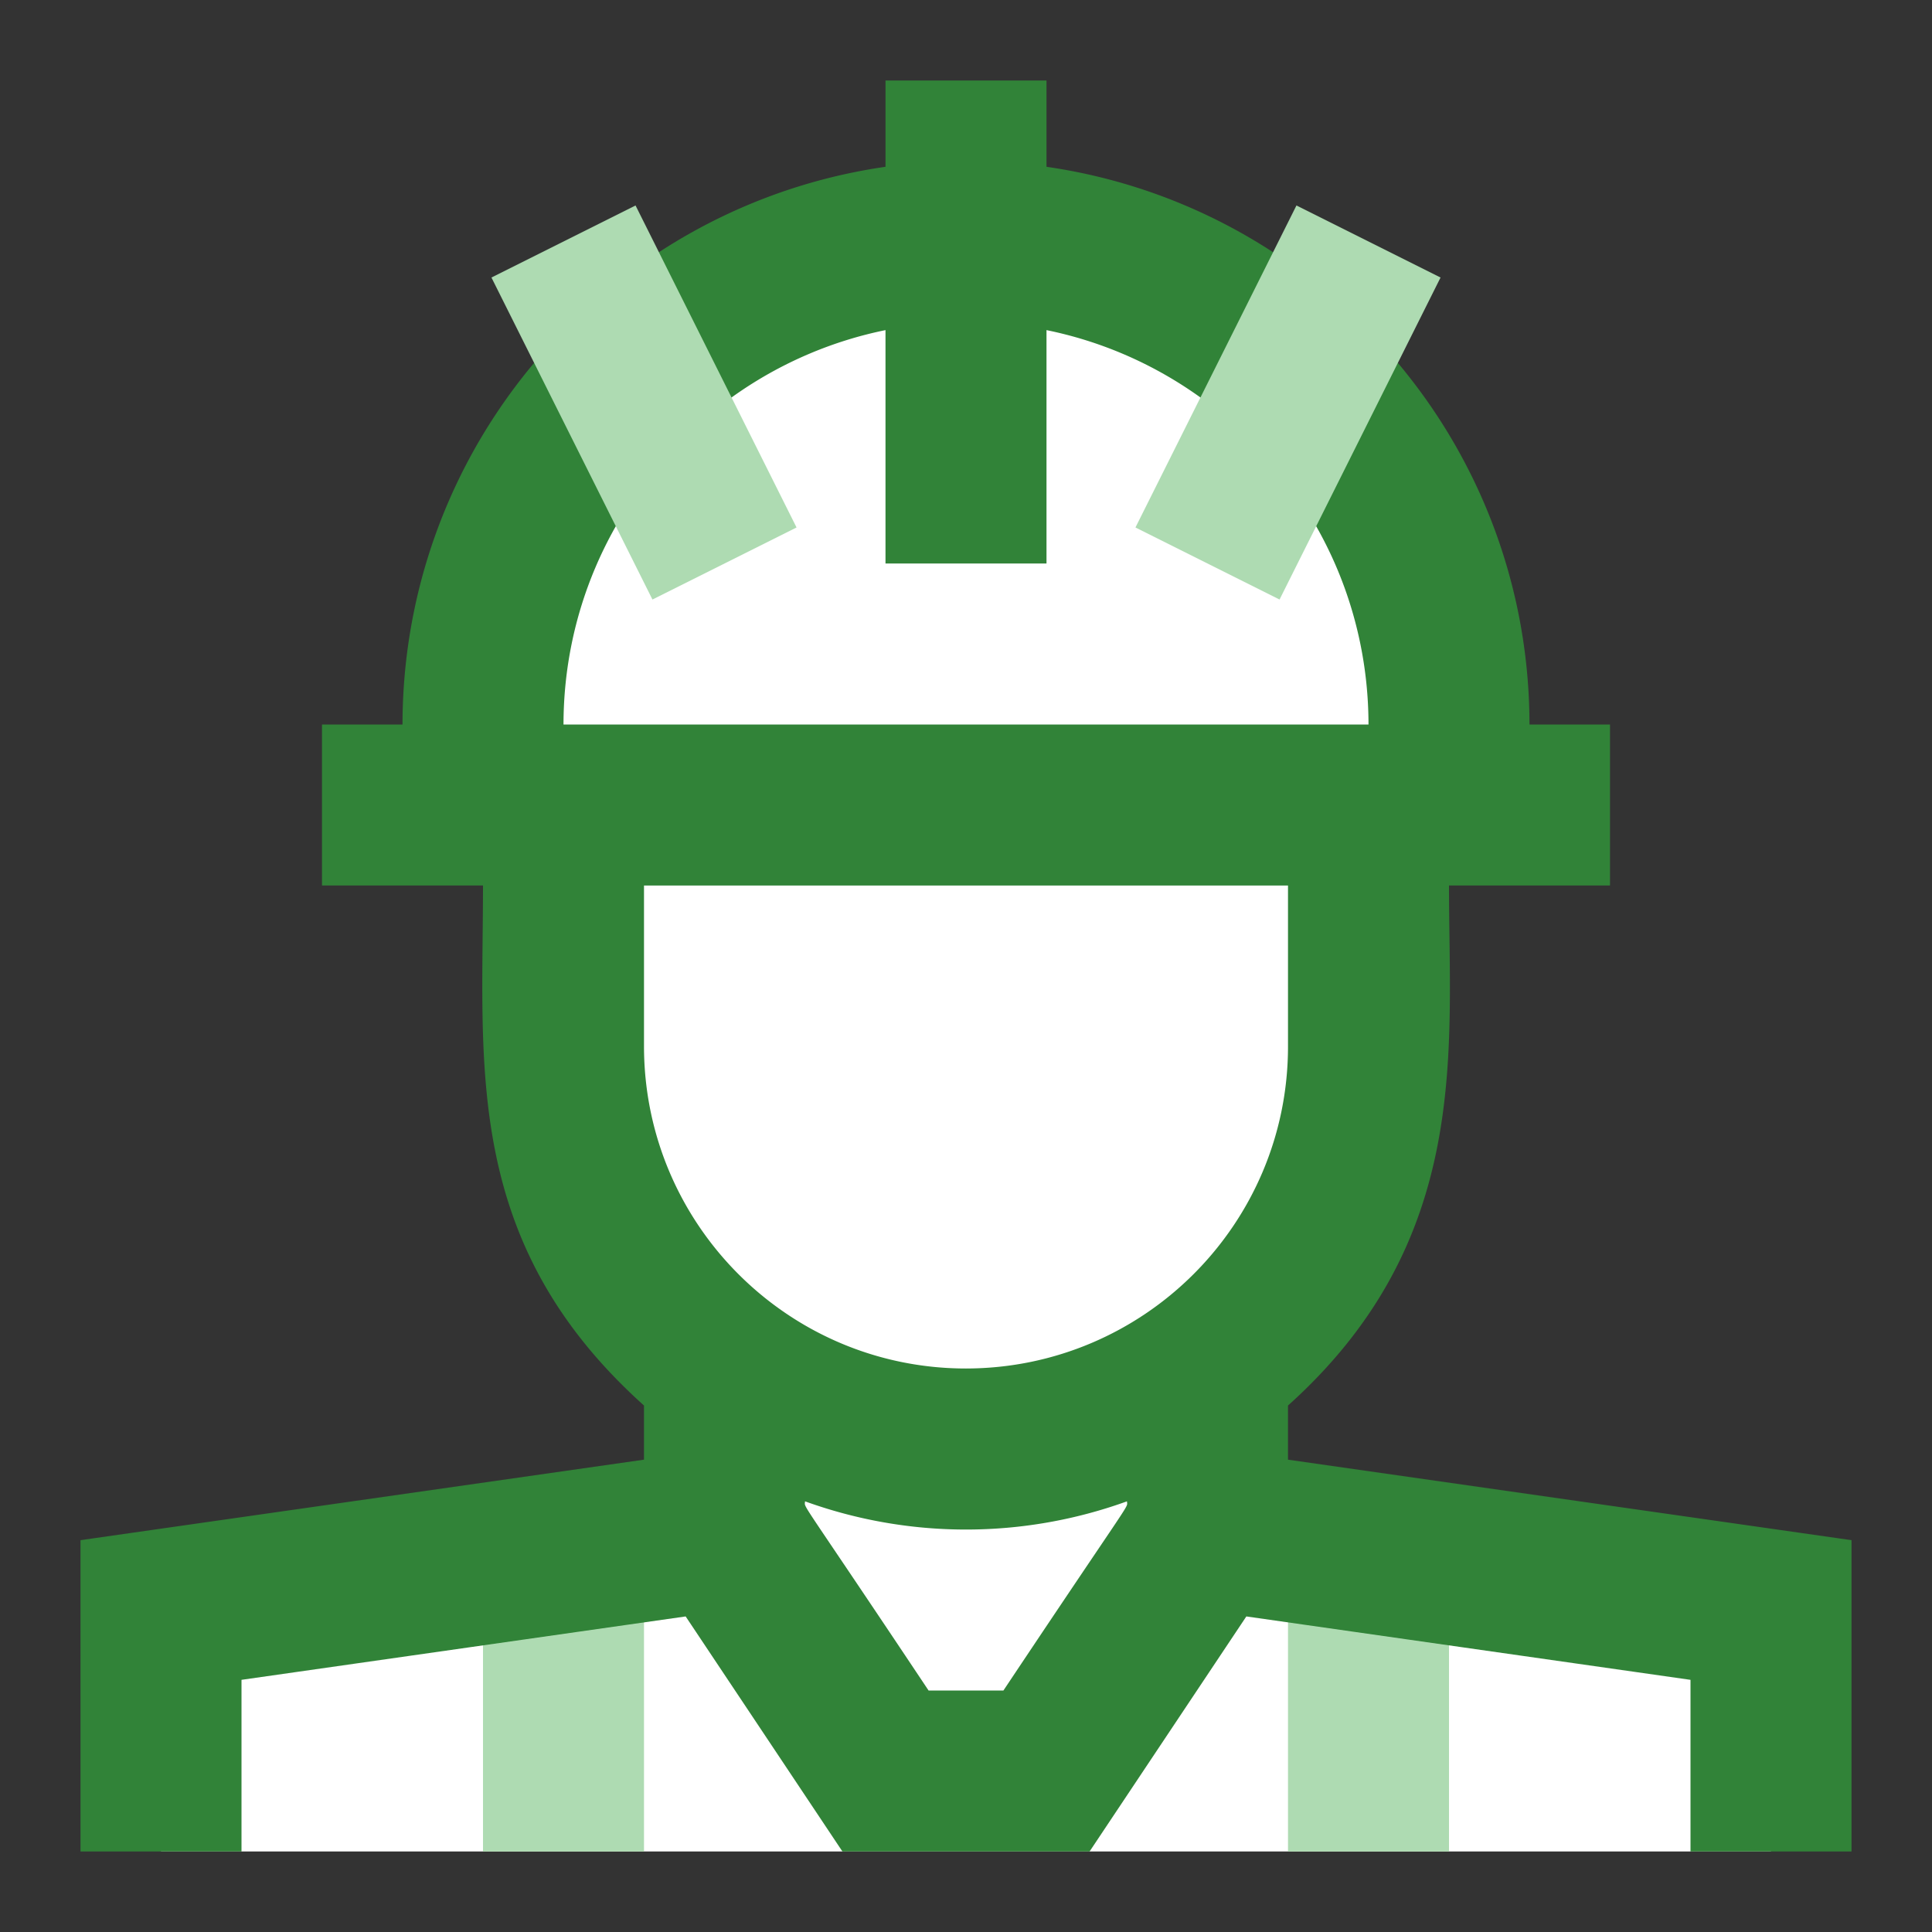 <svg xmlns="http://www.w3.org/2000/svg" id="Calque_1" data-name="Calque 1" viewBox="0 0 96 96"><rect x="0" y="0" width="96" height="96" fill="#333333" stroke="none"/><defs><clipPath id="clippath"><path d="M0 0h96v96H0z" style="fill:none"/></clipPath><style>.cls-4{fill:#318338}.cls-5{fill:#aedbb2}</style></defs><g style="clip-path:url(#clippath)"><path d="M88 80v12H8V80l28-4v-8c-9.58-7.06-8-16.79-8-28h-4v-4c0-21.5 26.12-31.94 40.96-16.96A23.779 23.779 0 0 1 72 36v4h-4v12c0 6.29-2.97 12.22-8 16v8l28 4Z" style="fill:#fff"/><path d="M24 76h8v16h-8V76ZM64 76h8v16h-8V76Z" class="cls-5"/><path d="M64 72.53v-2.69c9.14-8.21 8-17.6 8-25.84h8v-8h-4C75.98 20.54 63.46 8.02 48 8c-15.46.02-27.98 12.54-28 28h-4v8h8c0 8.99-1.02 17.74 8 25.84v2.69l-28 4V92h8v-8.53l22.07-3.15L41.86 92h12.28l7.79-11.68L84 83.47V92h8V76.53l-28-4ZM48 16c11.04.01 19.99 8.96 20 20H28c.01-11.04 8.96-19.99 20-20Zm16 28v8c0 8.83-7.17 15.99-16 16-8.83 0-15.99-7.17-16-16v-8h32ZM49.86 84h-3.72C39.5 74.04 40 75 40 74.6a23.518 23.518 0 0 0 16 0c0 .4.52-.59-6.14 9.4Z" class="cls-4"/><path d="m24.42 13.79 7.16-3.58 8 16-7.16 3.58-8-16ZM56.42 26.21l8-16 7.16 3.58-8 16-7.16-3.58Z" class="cls-5"/><path d="M44 4h8v24h-8V4Z" class="cls-4"/></g></svg>
